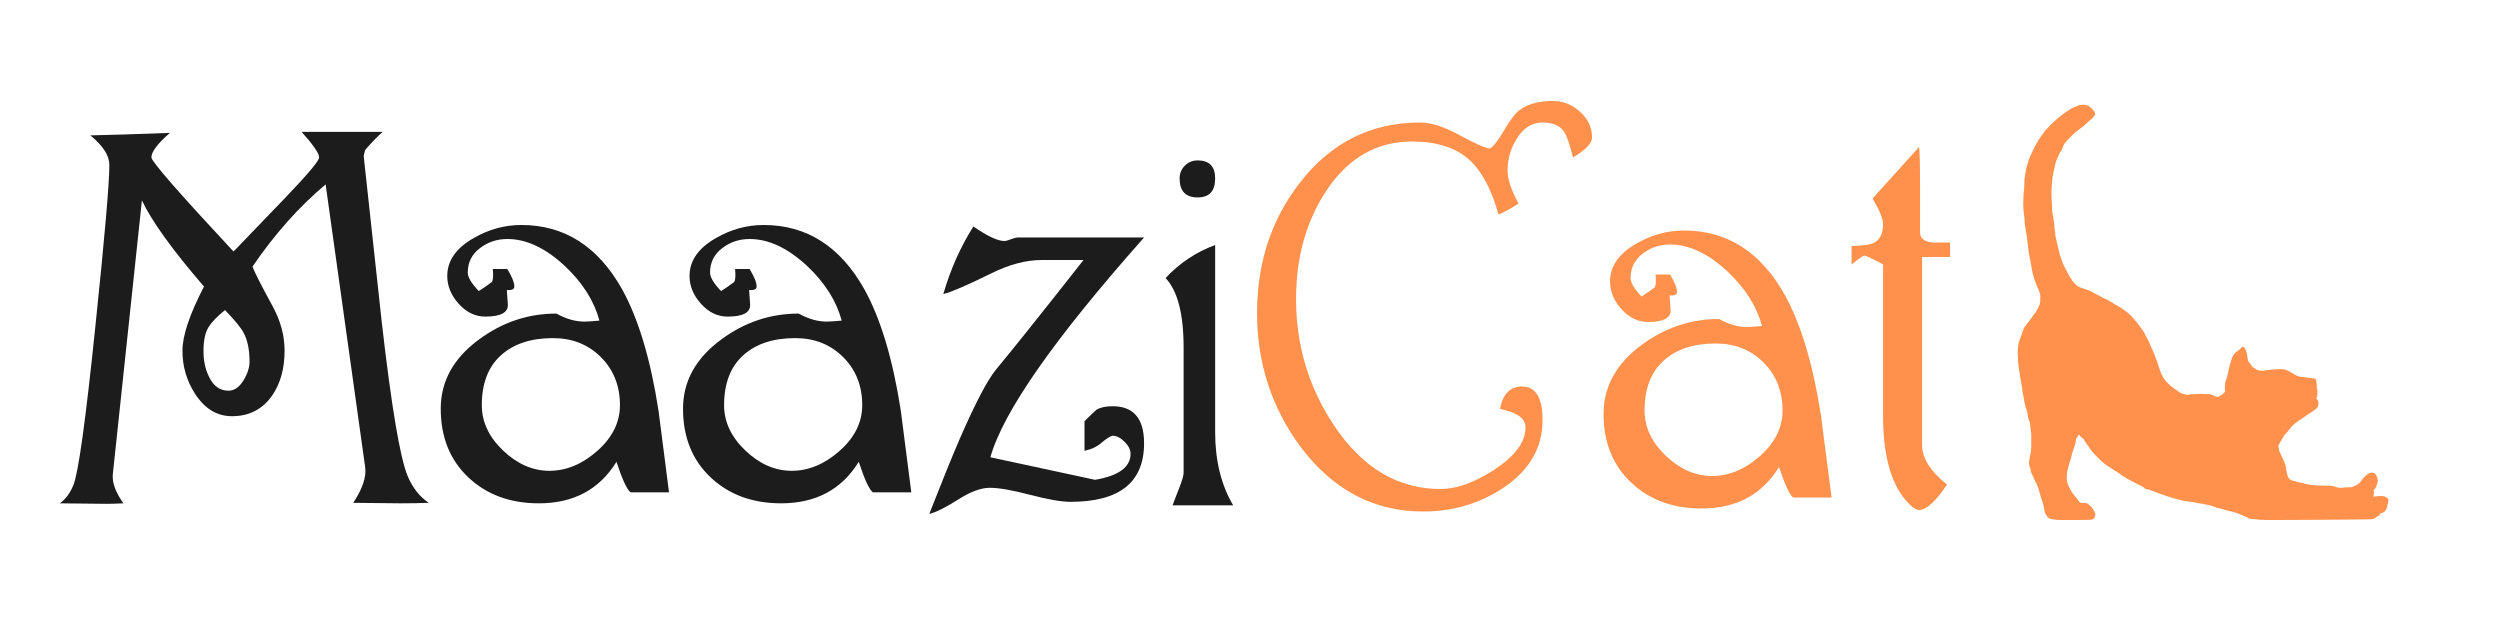 <svg version="1.0" preserveAspectRatio="xMidYMid meet" height="500" viewBox="0 0 1500 375" zoomAndPan="magnify" width="2000" xmlns:xlink="http://www.w3.org/1999/xlink" xmlns="http://www.w3.org/2000/svg"><defs><g></g><clipPath id="93d109dd94"><path clip-rule="nonzero" d="M 1210.516 62.672 L 1433.266 62.672 L 1433.266 312.422 L 1210.516 312.422 Z M 1210.516 62.672"></path></clipPath></defs><g fill-opacity="1" fill="#1c1c1d"><g transform="translate(32.877, 302.899)"><g><path d="M 224.375 -1.203 C 219.375 -1.004 213.77 -0.906 207.562 -0.906 L 179.031 -1.203 C 184.633 -9.609 187.035 -16.719 186.234 -22.531 L 162.5 -192.234 C 146.676 -179.023 132.055 -162.609 118.641 -142.984 C 119.441 -140.379 123.445 -132.469 130.656 -119.25 C 135.469 -110.438 137.875 -101.523 137.875 -92.516 C 137.875 -81.703 135.367 -72.691 130.359 -65.484 C 124.555 -57.273 116.547 -53.172 106.328 -53.172 C 97.316 -53.172 89.91 -57.676 84.109 -66.688 C 79.098 -74.488 76.594 -83.098 76.594 -92.516 C 76.594 -101.523 80.898 -114.344 89.516 -130.969 C 70.691 -152.789 58.273 -170.008 52.266 -182.625 L 34.844 -18.625 C 34.238 -13.613 36.344 -7.707 41.156 -0.906 C 36.945 -0.695 33.539 -0.594 30.938 -0.594 L 3 -0.906 C 6.406 -3.301 9.109 -6.906 11.109 -11.719 C 14.117 -18.926 18.523 -50.664 24.328 -106.938 C 29.93 -160.602 32.734 -192.941 32.734 -203.953 C 32.734 -209.555 28.93 -215.461 21.328 -221.672 C 31.941 -221.879 47.863 -222.379 69.094 -223.172 C 61.676 -216.766 57.969 -211.859 57.969 -208.453 C 57.969 -206.055 74.391 -187.234 107.234 -151.984 L 138.469 -184.438 C 151.883 -198.445 158.594 -206.453 158.594 -208.453 C 158.594 -210.859 155.086 -215.969 148.078 -223.781 L 196.75 -223.781 C 194.145 -221.57 190.641 -217.969 186.234 -212.969 L 185.328 -209.359 L 196.141 -109.938 C 201.953 -59.07 207.16 -28.133 211.766 -17.125 C 214.766 -10.113 218.969 -4.805 224.375 -1.203 Z M 116.844 -85.906 C 116.844 -93.113 115.641 -98.922 113.234 -103.328 C 111.641 -106.328 107.938 -110.832 102.125 -116.844 C 97.125 -112.844 93.723 -109.238 91.922 -106.031 C 90.117 -102.82 89.219 -98.219 89.219 -92.219 C 89.219 -86.406 90.316 -81.297 92.516 -76.891 C 95.117 -71.285 99.023 -68.484 104.234 -68.484 C 107.641 -68.484 110.594 -70.484 113.094 -74.484 C 115.594 -78.492 116.844 -82.301 116.844 -85.906 Z M 116.844 -85.906"></path></g></g></g><g fill-opacity="1" fill="#1c1c1d"><g transform="translate(260.24, 302.899)"><g><path d="M 141.172 -7.516 L 118.047 -7.516 C 115.848 -9.316 113.047 -15.422 109.641 -25.828 C 99.422 -9.211 83.898 -0.906 63.078 -0.906 C 45.859 -0.906 31.738 -6.109 20.719 -16.516 C 9.707 -26.93 4.203 -40.648 4.203 -57.672 C 4.203 -74.086 11.812 -87.906 27.031 -99.125 C 41.051 -109.539 56.57 -114.75 73.594 -114.75 C 79.395 -111.539 85 -109.938 90.406 -109.938 C 91.812 -109.938 94.816 -110.133 99.422 -110.531 C 96.223 -122.352 89.316 -133.27 78.703 -143.281 C 67.086 -154.094 55.57 -159.5 44.156 -159.5 C 37.945 -159.5 32.438 -157.645 27.625 -153.938 C 22.82 -150.238 20.422 -145.383 20.422 -139.375 C 20.422 -136.57 22.625 -132.867 27.031 -128.266 C 29.031 -129.461 31.633 -131.266 34.844 -133.672 C 35.645 -134.672 35.844 -137.273 35.438 -141.484 L 44.156 -141.484 C 46.957 -136.867 48.359 -133.363 48.359 -130.969 C 48.359 -129.363 46.859 -128.66 43.859 -128.859 L 44.453 -120.453 C 44.859 -115.441 40.352 -112.938 30.938 -112.938 C 24.926 -112.938 19.617 -115.488 15.016 -120.594 C 10.41 -125.707 8.109 -131.266 8.109 -137.266 C 8.109 -146.484 13.414 -154.094 24.031 -160.094 C 33.039 -165.301 42.551 -167.906 52.562 -167.906 C 78.395 -167.906 98.52 -155.094 112.938 -129.469 C 122.75 -111.844 130.062 -87.508 134.875 -56.469 C 135.664 -50.258 137.766 -33.941 141.172 -7.516 Z M 111.734 -59.781 C 111.734 -71.395 107.926 -81.004 100.312 -88.609 C 92.707 -96.223 83.098 -100.031 71.484 -100.031 C 58.273 -100.031 47.863 -96.57 40.25 -89.656 C 32.645 -82.75 28.844 -72.789 28.844 -59.781 C 28.844 -49.758 33.098 -40.691 41.609 -32.578 C 50.117 -24.473 59.379 -20.422 69.391 -20.422 C 79.598 -20.422 89.207 -24.426 98.219 -32.438 C 107.227 -40.445 111.734 -49.562 111.734 -59.781 Z M 111.734 -59.781"></path></g></g></g><g fill-opacity="1" fill="#1c1c1d"><g transform="translate(405.609, 302.899)"><g><path d="M 141.172 -7.516 L 118.047 -7.516 C 115.848 -9.316 113.047 -15.422 109.641 -25.828 C 99.422 -9.211 83.898 -0.906 63.078 -0.906 C 45.859 -0.906 31.738 -6.109 20.719 -16.516 C 9.707 -26.93 4.203 -40.648 4.203 -57.672 C 4.203 -74.086 11.812 -87.906 27.031 -99.125 C 41.051 -109.539 56.57 -114.75 73.594 -114.75 C 79.395 -111.539 85 -109.938 90.406 -109.938 C 91.812 -109.938 94.816 -110.133 99.422 -110.531 C 96.223 -122.352 89.316 -133.27 78.703 -143.281 C 67.086 -154.094 55.57 -159.5 44.156 -159.5 C 37.945 -159.5 32.438 -157.645 27.625 -153.938 C 22.82 -150.238 20.422 -145.383 20.422 -139.375 C 20.422 -136.57 22.625 -132.867 27.031 -128.266 C 29.031 -129.461 31.633 -131.266 34.844 -133.672 C 35.645 -134.672 35.844 -137.273 35.438 -141.484 L 44.156 -141.484 C 46.957 -136.867 48.359 -133.363 48.359 -130.969 C 48.359 -129.363 46.859 -128.66 43.859 -128.859 L 44.453 -120.453 C 44.859 -115.441 40.352 -112.938 30.938 -112.938 C 24.926 -112.938 19.617 -115.488 15.016 -120.594 C 10.41 -125.707 8.109 -131.266 8.109 -137.266 C 8.109 -146.484 13.414 -154.094 24.031 -160.094 C 33.039 -165.301 42.551 -167.906 52.562 -167.906 C 78.395 -167.906 98.52 -155.094 112.938 -129.469 C 122.75 -111.844 130.062 -87.508 134.875 -56.469 C 135.664 -50.258 137.766 -33.941 141.172 -7.516 Z M 111.734 -59.781 C 111.734 -71.395 107.926 -81.004 100.312 -88.609 C 92.707 -96.223 83.098 -100.031 71.484 -100.031 C 58.273 -100.031 47.863 -96.57 40.25 -89.656 C 32.645 -82.75 28.844 -72.789 28.844 -59.781 C 28.844 -49.758 33.098 -40.691 41.609 -32.578 C 50.117 -24.473 59.379 -20.422 69.391 -20.422 C 79.598 -20.422 89.207 -24.426 98.219 -32.438 C 107.227 -40.445 111.734 -49.562 111.734 -59.781 Z M 111.734 -59.781"></path></g></g></g><g fill-opacity="1" fill="#1c1c1d"><g transform="translate(550.977, 302.899)"><g><path d="M 135.469 -36.953 C 135.469 -13.516 120.75 -1.797 91.312 -1.797 C 85.906 -1.797 77.844 -3.195 67.125 -6 C 56.414 -8.812 48.359 -10.219 42.953 -10.219 C 37.742 -10.219 31.633 -8.016 24.625 -3.609 C 16.414 1.598 10.41 4.602 6.609 5.406 C 13.816 -13.02 19.82 -27.836 24.625 -39.047 C 34.039 -60.672 41.352 -74.688 46.562 -81.094 C 56.57 -93.113 74.094 -115.047 99.125 -146.891 L 74.188 -146.891 C 64.582 -146.891 54.367 -144.18 43.547 -138.766 C 29.336 -131.766 19.828 -127.66 15.016 -126.453 C 19.223 -141.078 25.234 -154.598 33.047 -167.016 C 41.453 -161.203 47.66 -158.297 51.672 -158.297 C 52.461 -158.297 53.758 -158.645 55.562 -159.344 C 57.363 -160.051 58.77 -160.406 59.781 -160.406 L 135.469 -160.406 C 81.602 -99.727 50.863 -55.77 43.25 -28.531 L 106.031 -15.016 C 120.25 -17.422 127.359 -22.629 127.359 -30.641 C 127.359 -33.047 126.156 -35.445 123.75 -37.844 C 121.352 -40.25 118.953 -41.453 116.547 -41.453 C 114.941 -41.047 112.738 -39.641 109.938 -37.234 C 107.133 -34.836 103.727 -33.238 99.719 -32.438 L 99.719 -50.156 C 103.531 -53.969 105.938 -56.273 106.938 -57.078 C 109.332 -58.473 112.535 -59.172 116.547 -59.172 C 129.16 -59.172 135.469 -51.766 135.469 -36.953 Z M 135.469 -36.953"></path></g></g></g><g fill-opacity="1" fill="#1c1c1d"><g transform="translate(693.341, 302.899)"><g><path d="M 35.75 -195.844 C 35.75 -188.238 32.242 -184.438 25.234 -184.438 C 18.023 -184.438 14.422 -188.238 14.422 -195.844 C 14.422 -198.844 15.469 -201.395 17.562 -203.5 C 19.664 -205.602 22.223 -206.656 25.234 -206.656 C 32.242 -206.656 35.75 -203.051 35.75 -195.844 Z M 46.562 0.297 L 10.219 0.297 C 10.219 0.098 11.52 -3.301 14.125 -9.906 C 15.926 -14.52 16.828 -17.625 16.828 -19.219 L 16.828 -94.312 C 16.828 -114.539 13.219 -128.457 6 -136.062 C 14.414 -145.082 24.332 -151.691 35.75 -155.891 L 35.75 -43.547 C 35.75 -26.523 39.352 -11.91 46.562 0.297 Z M 46.562 0.297"></path></g></g></g><g fill-opacity="1" fill="#ff914d"><g transform="translate(751.535, 306)"><g><path d="M 203.703 -223.5 C 203.703 -220.102 199.898 -216.102 192.297 -211.5 C 190.098 -219.895 188.398 -224.895 187.203 -226.5 C 184.797 -230.5 180.395 -232.5 174 -232.5 C 167.602 -232.5 162.406 -229.195 158.406 -222.594 C 154.801 -216.801 153 -210.504 153 -203.703 C 153 -198.504 155.195 -191.906 159.594 -183.906 C 155.395 -181.102 151.395 -178.898 147.594 -177.297 C 143.395 -192.297 137.598 -203.195 130.203 -210 C 122.004 -217.395 110.504 -221.094 95.703 -221.094 C 73.898 -221.094 56.398 -210.695 43.203 -189.906 C 31.797 -171.906 26.094 -150.801 26.094 -126.594 C 26.094 -98.801 33.695 -73.504 48.906 -50.703 C 65.906 -25.297 87.203 -12.594 112.797 -12.594 C 122.203 -12.594 132.703 -16.297 144.297 -23.703 C 157.297 -32.098 163.797 -40.695 163.797 -49.5 C 163.797 -54.895 158.695 -58.594 148.5 -60.594 C 150.102 -69.594 154.504 -74.094 161.703 -74.094 C 169.898 -74.094 174 -67.395 174 -54 C 174 -37 165.801 -23.195 149.406 -12.594 C 135.406 -3.594 119.703 0.906 102.297 0.906 C 72.898 0.906 48.5 -11.895 29.094 -37.5 C 11.5 -61.102 2.703 -88.004 2.703 -118.203 C 2.703 -148.398 11.301 -174.5 28.5 -196.5 C 47.102 -220.5 71.102 -232.5 100.5 -232.5 C 107.102 -232.5 115.051 -229.945 124.344 -224.844 C 133.645 -219.75 139.695 -217.102 142.5 -216.906 C 144.695 -218.301 147.547 -222 151.047 -228 C 154.547 -234 157.5 -237.898 159.906 -239.703 C 164.695 -243.504 171.492 -245.406 180.297 -245.406 C 186.297 -245.406 191.695 -243.254 196.5 -238.953 C 201.301 -234.648 203.703 -229.5 203.703 -223.5 Z M 203.703 -223.5"></path></g></g></g><g fill-opacity="1" fill="#ff914d"><g transform="translate(957.934, 306)"><g><path d="M 141 -7.5 L 117.906 -7.5 C 115.695 -9.301 112.895 -15.398 109.5 -25.797 C 99.301 -9.203 83.801 -0.906 63 -0.906 C 45.801 -0.906 31.703 -6.102 20.703 -16.5 C 9.703 -26.895 4.203 -40.594 4.203 -57.594 C 4.203 -74 11.801 -87.801 27 -99 C 41 -109.395 56.5 -114.594 73.5 -114.594 C 79.301 -111.395 84.898 -109.797 90.297 -109.797 C 91.703 -109.797 94.703 -110 99.297 -110.406 C 96.098 -122.195 89.195 -133.094 78.594 -143.094 C 67 -153.895 55.5 -159.297 44.094 -159.297 C 37.895 -159.297 32.395 -157.445 27.594 -153.75 C 22.801 -150.051 20.406 -145.203 20.406 -139.203 C 20.406 -136.398 22.602 -132.695 27 -128.094 C 29 -129.301 31.598 -131.102 34.797 -133.5 C 35.598 -134.5 35.801 -137.098 35.406 -141.297 L 44.094 -141.297 C 46.895 -136.703 48.297 -133.203 48.297 -130.797 C 48.297 -129.203 46.797 -128.504 43.797 -128.703 L 44.406 -120.297 C 44.801 -115.297 40.301 -112.797 30.906 -112.797 C 24.906 -112.797 19.602 -115.344 15 -120.438 C 10.395 -125.539 8.094 -131.094 8.094 -137.094 C 8.094 -146.301 13.395 -153.906 24 -159.906 C 33 -165.102 42.5 -167.703 52.5 -167.703 C 78.301 -167.703 98.398 -154.898 112.797 -129.297 C 122.598 -111.703 129.898 -87.406 134.703 -56.406 C 135.504 -50.195 137.602 -33.895 141 -7.5 Z M 111.594 -59.703 C 111.594 -71.297 107.789 -80.895 100.188 -88.5 C 92.594 -96.102 83 -99.906 71.406 -99.906 C 58.195 -99.906 47.789 -96.453 40.188 -89.547 C 32.594 -82.648 28.797 -72.703 28.797 -59.703 C 28.797 -49.703 33.047 -40.648 41.547 -32.547 C 50.047 -24.453 59.297 -20.406 69.297 -20.406 C 79.492 -20.406 89.094 -24.406 98.094 -32.406 C 107.094 -40.406 111.594 -49.504 111.594 -59.703 Z M 111.594 -59.703"></path></g></g></g><g fill-opacity="1" fill="#ff914d"><g transform="translate(1103.134, 306)"><g><path d="M 66.906 -151.797 L 50.094 -151.797 L 50.094 -39.297 C 50.094 -31.098 55.094 -23.098 65.094 -15.297 C 58.301 -5.098 52.703 0 48.297 0 C 46.297 0 43.5 -2.098 39.906 -6.297 C 31.102 -16.898 26.703 -33.703 26.703 -56.703 L 26.703 -147.297 C 22.504 -149.703 18.801 -151.504 15.594 -152.703 C 14.594 -152.504 11.992 -150.703 7.797 -147.297 L 7.797 -158.406 C 14.598 -158.602 19 -159.203 21 -160.203 C 24.801 -162.004 26.703 -165.801 26.703 -171.594 C 26.703 -174.594 24.602 -179.695 20.406 -186.906 L 48.297 -217.797 C 48.703 -215.797 48.906 -207 48.906 -191.406 L 48.906 -166.5 C 48.906 -163.102 51.301 -161.102 56.094 -160.5 L 66.906 -160.5 Z M 66.906 -151.797"></path></g></g></g><g clip-path="url(#93d109dd94)"><path fill-rule="nonzero" fill-opacity="1" d="M 1433.191 299.945 C 1433.078 300.773 1433.16 300.363 1432.805 301.809 C 1432.562 302.273 1432.652 302.082 1432.414 302.629 C 1432.461 302.727 1432.441 302.602 1432.492 303.355 C 1432.324 304.18 1432.438 303.82 1431.961 304.957 C 1431.586 305.836 1431.75 305.598 1430.891 306.805 C 1430.398 307.215 1430.598 307.066 1430.008 307.465 C 1429.039 307.75 1429.465 307.602 1428.113 308.148 C 1427.586 309.172 1427.754 308.918 1427.363 309.32 C 1426.586 309.887 1426.824 309.742 1426.305 309.984 C 1425.625 310.199 1425.852 310.062 1425.328 310.613 C 1425.043 310.828 1425.238 310.699 1424.449 311.172 C 1423.59 311.504 1424.402 311.348 1421.004 311.613 C 1400.535 311.906 1362.25 312.012 1362.242 312.012 C 1355.434 311.871 1357.324 312.078 1353.246 311.516 C 1349.734 311.32 1350.098 311.328 1349.336 311.035 C 1348.18 310.168 1349.867 311.27 1344.414 308.73 C 1342.383 308.035 1342.785 308.203 1342.309 307.914 C 1340.785 307.379 1341.281 307.547 1340.109 307.176 C 1336.363 306.438 1338.168 306.5 1336.668 306.453 C 1332.031 305.035 1336.496 306.078 1330.027 304.613 C 1326.809 303.367 1327.992 303.648 1321.48 302.254 C 1318.902 301.953 1319.656 302.086 1317.016 301.496 C 1315.141 301.074 1315.426 301.41 1312.699 300.852 C 1308.719 300.238 1307.445 299.82 1307.238 299.789 C 1302.613 298.633 1296.004 296.398 1291.316 294.445 C 1288.891 293.648 1288.777 293.547 1287.508 293.512 C 1285.488 291.992 1286.82 292.723 1285.168 291.777 C 1275.395 287.031 1275.23 286.57 1270.418 283.34 C 1263.168 278.633 1264.562 279.914 1260.117 276.02 C 1259.086 274.613 1260.383 276.352 1257.75 273.594 C 1254.121 270.086 1254.648 269.777 1251.648 265.844 C 1249.609 262.656 1249.984 263.043 1249.68 262.961 C 1248.703 262.414 1248.902 262.527 1248.375 261.984 C 1247.863 261.172 1247.949 261.324 1247.891 261.164 L 1247.637 260.918 C 1246.984 261.152 1247.504 260.98 1246.781 261.09 C 1246.461 262.492 1246.652 261.543 1246.387 262.391 C 1246.086 262.797 1246.219 262.699 1245.824 262.848 C 1245.574 263.582 1245.477 263.715 1245.34 265.828 C 1243.668 271.309 1243.902 269.051 1242.664 274.559 C 1242.145 276.406 1242.355 275.73 1241.73 277.488 C 1240.098 283.57 1240.133 283.82 1239.98 286.852 C 1240.207 288.387 1240.113 287.723 1240.402 289.809 C 1240.949 291.297 1240.734 290.816 1241.34 291.949 C 1242.203 293.738 1241.859 293.086 1242.836 294.812 C 1242.535 294.613 1242.348 294.312 1243.969 296.41 C 1245.668 298.812 1245.98 298.66 1247.141 300.523 C 1247.926 301.441 1247.73 301.262 1248.062 301.465 C 1249.203 301.883 1248.812 301.824 1249.785 301.773 C 1251.523 301.723 1251.016 301.66 1252.078 302 C 1253.125 302.633 1252.598 302.23 1254.477 303.867 C 1255.23 304.645 1255.09 304.496 1255.23 304.656 C 1256.637 306.766 1256.969 307.832 1257.184 308.375 C 1257.219 309.258 1257.297 308.938 1256.648 310.758 C 1255.367 312.32 1254.719 311.938 1237.246 311.996 C 1234.75 311.977 1234.375 312.059 1231.73 311.578 C 1230.746 311.477 1231.102 311.539 1230.18 311.289 C 1228.688 310.57 1228.438 310.059 1227.602 308.852 C 1226.91 307.516 1227.125 308.051 1226.676 306.488 C 1225.895 302.465 1225.957 302.781 1225.941 302.711 C 1224.449 298.363 1225.074 299.738 1223.254 293.797 C 1222.043 290.246 1222.289 290.84 1221.977 290.391 C 1220.77 288.047 1221.09 288.727 1220.5 287.309 C 1218.422 283.066 1218.512 283.266 1218.371 282.066 C 1218.426 281.387 1218.469 281.641 1218.141 280.945 C 1216.914 278.266 1217.582 275.57 1218.086 273.316 C 1218.633 270.77 1218.516 271.793 1218.734 268.379 C 1218.762 266.879 1218.691 265.18 1218.758 263.801 C 1218.852 259.871 1218.695 259.492 1218.387 257.781 C 1217.875 253.617 1218.32 255.309 1217.859 253.465 C 1217.574 252.395 1217.773 252.961 1216.941 250.879 C 1216.586 249.449 1216.688 250.062 1216.516 248.156 C 1216.203 246.914 1216.02 246.105 1215.523 244.672 C 1214.5 241.254 1215.082 243.352 1214.078 237.848 C 1212.828 232.125 1214.004 235.836 1212.578 229.043 C 1210.531 216.598 1210.859 216.758 1210.688 213.137 C 1210.531 212.125 1210.684 211.43 1210.699 209.188 C 1211.164 205.48 1211.074 206.117 1211.379 205.234 C 1211.945 203.375 1211.684 204.125 1212.551 201.938 C 1215.363 193.602 1213.617 198.445 1218.785 190.816 C 1222.473 185.992 1221.215 187.664 1223.027 184.457 C 1224.055 181.926 1223.812 182.734 1224.152 180.859 C 1224.156 178.223 1224.098 179.68 1224.211 177.703 C 1223.996 176.094 1224.145 176.738 1223.523 174.859 C 1222.789 172.816 1223.055 173.418 1222.367 172.152 C 1221.555 170.148 1221.785 170.773 1221.32 169.355 C 1220.387 167.215 1220.781 167.609 1219.59 164.086 C 1219.445 162.875 1219.547 163.426 1219.113 161.609 C 1218.965 160.41 1217.785 153.957 1217.785 153.949 C 1217.332 152.586 1217.18 150.996 1216.621 146.336 C 1215.824 138.734 1215.805 140.773 1215.055 135.734 C 1214.691 132.441 1214.746 133.328 1214.773 131.98 C 1214.66 130.535 1214.719 131.039 1214.527 129.766 C 1213.625 123.098 1213.941 121.102 1214.23 115.684 C 1214.621 110.859 1214.473 116.145 1214.668 107.645 C 1215.961 99.453 1215.535 101.938 1217.137 96.324 C 1217.617 94.777 1217.266 95.461 1220.785 88.184 C 1223.246 83.699 1222.633 84.715 1224.598 81.836 C 1228.066 77.125 1227.703 77.57 1228.004 77.445 C 1231.688 73.387 1229.387 75.922 1234.727 70.891 C 1238.57 67.996 1237.199 68.691 1242.844 65.078 C 1248.258 62.676 1247.93 62.93 1250.152 62.879 C 1251.402 62.898 1251.402 62.797 1252.816 63.484 C 1253.695 63.906 1253.34 63.684 1254.395 64.496 C 1255.352 65.371 1254.98 65.004 1256.012 66.109 C 1256.758 67.125 1256.562 66.797 1256.906 67.566 C 1257.035 67.852 1256.992 67.676 1257.066 68.309 C 1256.84 69.281 1256.945 69.395 1254.832 71.539 C 1253.75 72.305 1254.426 71.758 1251.898 73.965 C 1250.816 75.047 1251.238 74.66 1250.062 75.672 C 1245.18 79.34 1247.902 77.441 1245.309 79.258 C 1244.09 80.445 1239.895 84.07 1238.141 87.137 C 1236.926 90.211 1237.559 88.961 1236.664 90.5 C 1236.004 91.5 1236.336 90.902 1235.16 93.262 C 1234.289 94.887 1234.684 93.949 1233.406 97.559 C 1231.184 106.383 1231.332 107.367 1230.848 114.961 C 1230.848 116.746 1230.82 116.105 1230.941 117.77 C 1230.953 123.68 1231.309 120.125 1231.188 125.293 C 1231.348 127.973 1231.691 128.672 1232.152 131.5 C 1232.453 134.598 1232.715 134.863 1232.719 136.727 C 1232.805 137.887 1233.262 139.262 1233.176 140.895 C 1233.258 141.598 1233.168 141.145 1233.605 142.93 C 1233.824 144.234 1233.766 143.961 1233.875 144.336 C 1235.996 152.867 1234.672 147.895 1235.879 152.715 C 1237.77 158.418 1237.488 157.539 1238.871 160.539 C 1241.305 164.555 1240.266 163.656 1242.707 167.352 C 1243.336 168.445 1243.031 167.992 1244.094 169.367 C 1245.613 171.004 1245.008 170.473 1246.723 171.738 C 1248.848 172.805 1247.656 172.289 1251.031 173.48 C 1254.168 174.531 1253.168 174.047 1255.973 175.582 C 1256.738 176.125 1256.301 175.895 1257.965 176.621 C 1265.27 180.648 1261.234 178.062 1265.828 180.754 C 1267.098 181.465 1267.57 181.617 1268.918 182.582 C 1269.77 183.055 1272.723 184.711 1273.766 185.465 C 1277.496 188.434 1275.203 186.254 1278.938 189.727 C 1282.59 194.297 1280.738 191.461 1284.211 196.277 C 1286.559 199.438 1286.371 199.188 1287.398 201.359 C 1289.59 205.188 1289.469 205.766 1292.398 212.051 C 1295.398 219.621 1294.832 219.219 1296.242 222.871 C 1296.863 224.195 1296.633 223.664 1297.246 225.172 C 1298.359 227.578 1299.223 228.316 1300.891 230.078 C 1302.406 231.551 1302.355 231.5 1302.359 231.504 C 1304.406 233.117 1303.836 232.711 1304.75 233.254 C 1308.883 236.098 1307.641 235.582 1310.422 236.484 C 1312.18 236.941 1312.344 237.125 1314.215 236.594 C 1316.492 236.617 1317.43 236.418 1319.965 236.316 C 1321.344 236.223 1320.891 236.195 1321.965 236.406 C 1323.172 236.469 1322.496 236.469 1325.043 236.395 C 1326.48 236.602 1325.93 236.453 1327.457 237.09 C 1328.621 237.602 1328.223 237.461 1330.141 238.09 C 1330.766 238.125 1330.488 238.18 1331.391 237.805 C 1332.238 237.445 1331.902 237.605 1332.867 237.082 C 1334.746 235.438 1334.402 235.742 1335.016 235.094 C 1334.949 233.922 1334.621 230.668 1335.586 227.992 C 1336.168 226.574 1335.867 227.496 1336.793 224.078 C 1337.301 220.934 1338.008 218.598 1338.852 215.762 C 1339.531 213.93 1339.242 214.582 1340.141 212.934 C 1341.047 211.707 1340.719 212.074 1341.578 211.285 C 1343.156 210.359 1343.34 210.133 1344.676 208.785 C 1345.406 208.105 1345.203 208.254 1345.566 208.094 C 1345.809 208.012 1345.707 208.004 1346.008 208.156 C 1346.582 208.477 1346.375 208.297 1346.906 208.969 C 1347.027 209.145 1346.91 208.922 1347.539 210.242 C 1348.336 212.344 1347.98 212.152 1348.621 215.113 C 1348.707 216.359 1348.68 216.141 1348.746 216.316 C 1349.242 217.137 1349.07 216.895 1349.492 217.406 C 1350.16 218.523 1349.566 217.273 1351.246 219.875 C 1351.719 220.449 1351.293 220.02 1353.129 221.188 C 1354.727 222.332 1354.598 222.273 1356.996 222.445 C 1359.039 222.305 1357.121 222.617 1360.266 222.066 C 1363.066 221.758 1366.707 221.312 1369.594 221.586 C 1370.617 221.613 1370.457 221.609 1370.555 221.621 C 1371.734 221.945 1371.148 221.715 1373.223 222.695 C 1377.754 225.012 1373.719 223.199 1378.484 225.555 C 1381.156 226.398 1379.633 225.895 1386.336 226.812 C 1388.879 227.066 1388.797 227.125 1389.242 227.359 C 1389.633 227.664 1389.512 227.457 1389.699 228.035 C 1390.273 232.164 1390.07 230.738 1389.992 232.344 C 1390.52 235.035 1390.441 234.508 1390.445 235.059 C 1390.371 236.391 1390.344 235.848 1390.426 236.535 C 1390.43 237.34 1390.473 237.012 1390.211 237.988 C 1389.84 239.113 1389.938 238.832 1389.773 239.258 C 1390.102 239.543 1389.973 239.438 1390.348 239.719 C 1390.77 240.395 1390.625 240.074 1390.992 241.164 C 1391.086 242.266 1391.082 241.816 1390.98 243.164 C 1390.664 244.078 1390.777 243.82 1390.484 244.34 C 1389.27 245.633 1389.816 245.133 1388.027 246.531 C 1384.5 248.656 1382.711 250.199 1379.27 252.34 C 1377.367 253.73 1377.793 253.406 1377.152 253.93 C 1375.211 255.664 1375.891 254.977 1374.172 256.914 C 1370.055 261.789 1373.039 258.211 1372.824 258.566 C 1372.672 258.961 1372.824 258.742 1372.141 259.473 C 1370.996 260.59 1371.305 260.273 1370.746 260.906 C 1369.59 262.68 1369.84 262.262 1369.5 262.926 C 1367.414 266.703 1368.812 263.734 1367.219 266.902 C 1366.996 267.84 1367.02 267.434 1367.164 268.699 C 1367.305 269.48 1367.219 269.086 1367.555 270.473 C 1368.949 274.039 1368.984 273.508 1369.57 274.953 C 1370.301 276.355 1369.535 275.27 1370.633 277.316 C 1371.242 278.938 1371.051 278.34 1371.484 279.926 C 1371.645 281.938 1371.5 279.719 1371.988 283.508 C 1371.992 283.512 1371.98 283.477 1372.371 284.777 C 1372.738 285.891 1373.094 286.973 1372.73 285.875 C 1373.191 286.805 1373 286.488 1373.559 287.266 C 1374.328 287.961 1374.305 287.98 1374.543 288.039 C 1375.094 288.199 1378.371 289.164 1378.547 289.223 C 1381 289.754 1379.824 289.379 1382.691 290.184 C 1384.852 290.641 1386.828 291.113 1390.875 291.262 C 1395.781 291.539 1396.879 291.469 1398.449 291.434 C 1400.809 291.871 1400.258 291.738 1401.105 292.02 C 1405.023 293.5 1404.324 292.281 1410.656 292.352 C 1412.52 291.734 1411.793 292.023 1413.863 291.043 C 1415.43 290.098 1414.902 290.535 1416.203 289.172 C 1418.234 286.422 1418.23 286.422 1420.148 284.832 C 1421.062 284.09 1420.754 284.266 1421.504 284.012 C 1422.27 283.629 1422.152 283.559 1423.574 283.617 C 1424.598 283.879 1424.262 283.707 1425.074 284.32 C 1425.688 285.035 1425.543 284.816 1425.762 285.297 C 1426.086 285.824 1426.008 285.668 1426.133 286.004 C 1426.547 287.031 1426.473 286.727 1426.5 287.375 C 1426.609 287.57 1426.559 287.406 1426.715 288.23 C 1426.512 289.609 1426.617 289.105 1426.242 290.426 C 1425.703 292.121 1425.953 291.484 1425.219 292.953 C 1424.742 293.555 1424.938 293.355 1424.355 293.812 C 1424.066 294.035 1424.098 294.012 1424.094 294.023 C 1424.125 294.121 1424.094 294.062 1424.258 294.289 C 1424.359 295.164 1424.348 294.688 1424.285 296.465 C 1424.168 297.641 1424.25 297.305 1423.949 297.984 C 1423.953 298.059 1423.832 298.055 1424.773 297.922 C 1425.895 297.832 1425.5 297.891 1426.508 297.691 C 1427.996 297.57 1429.156 297.441 1430.715 297.879 C 1431.305 298.066 1431.016 297.926 1432.027 298.543 C 1432.898 299.438 1432.715 299.277 1432.969 299.426 L 1433.188 299.945 Z M 1433.191 299.945" fill="#ff914d"></path></g></svg>